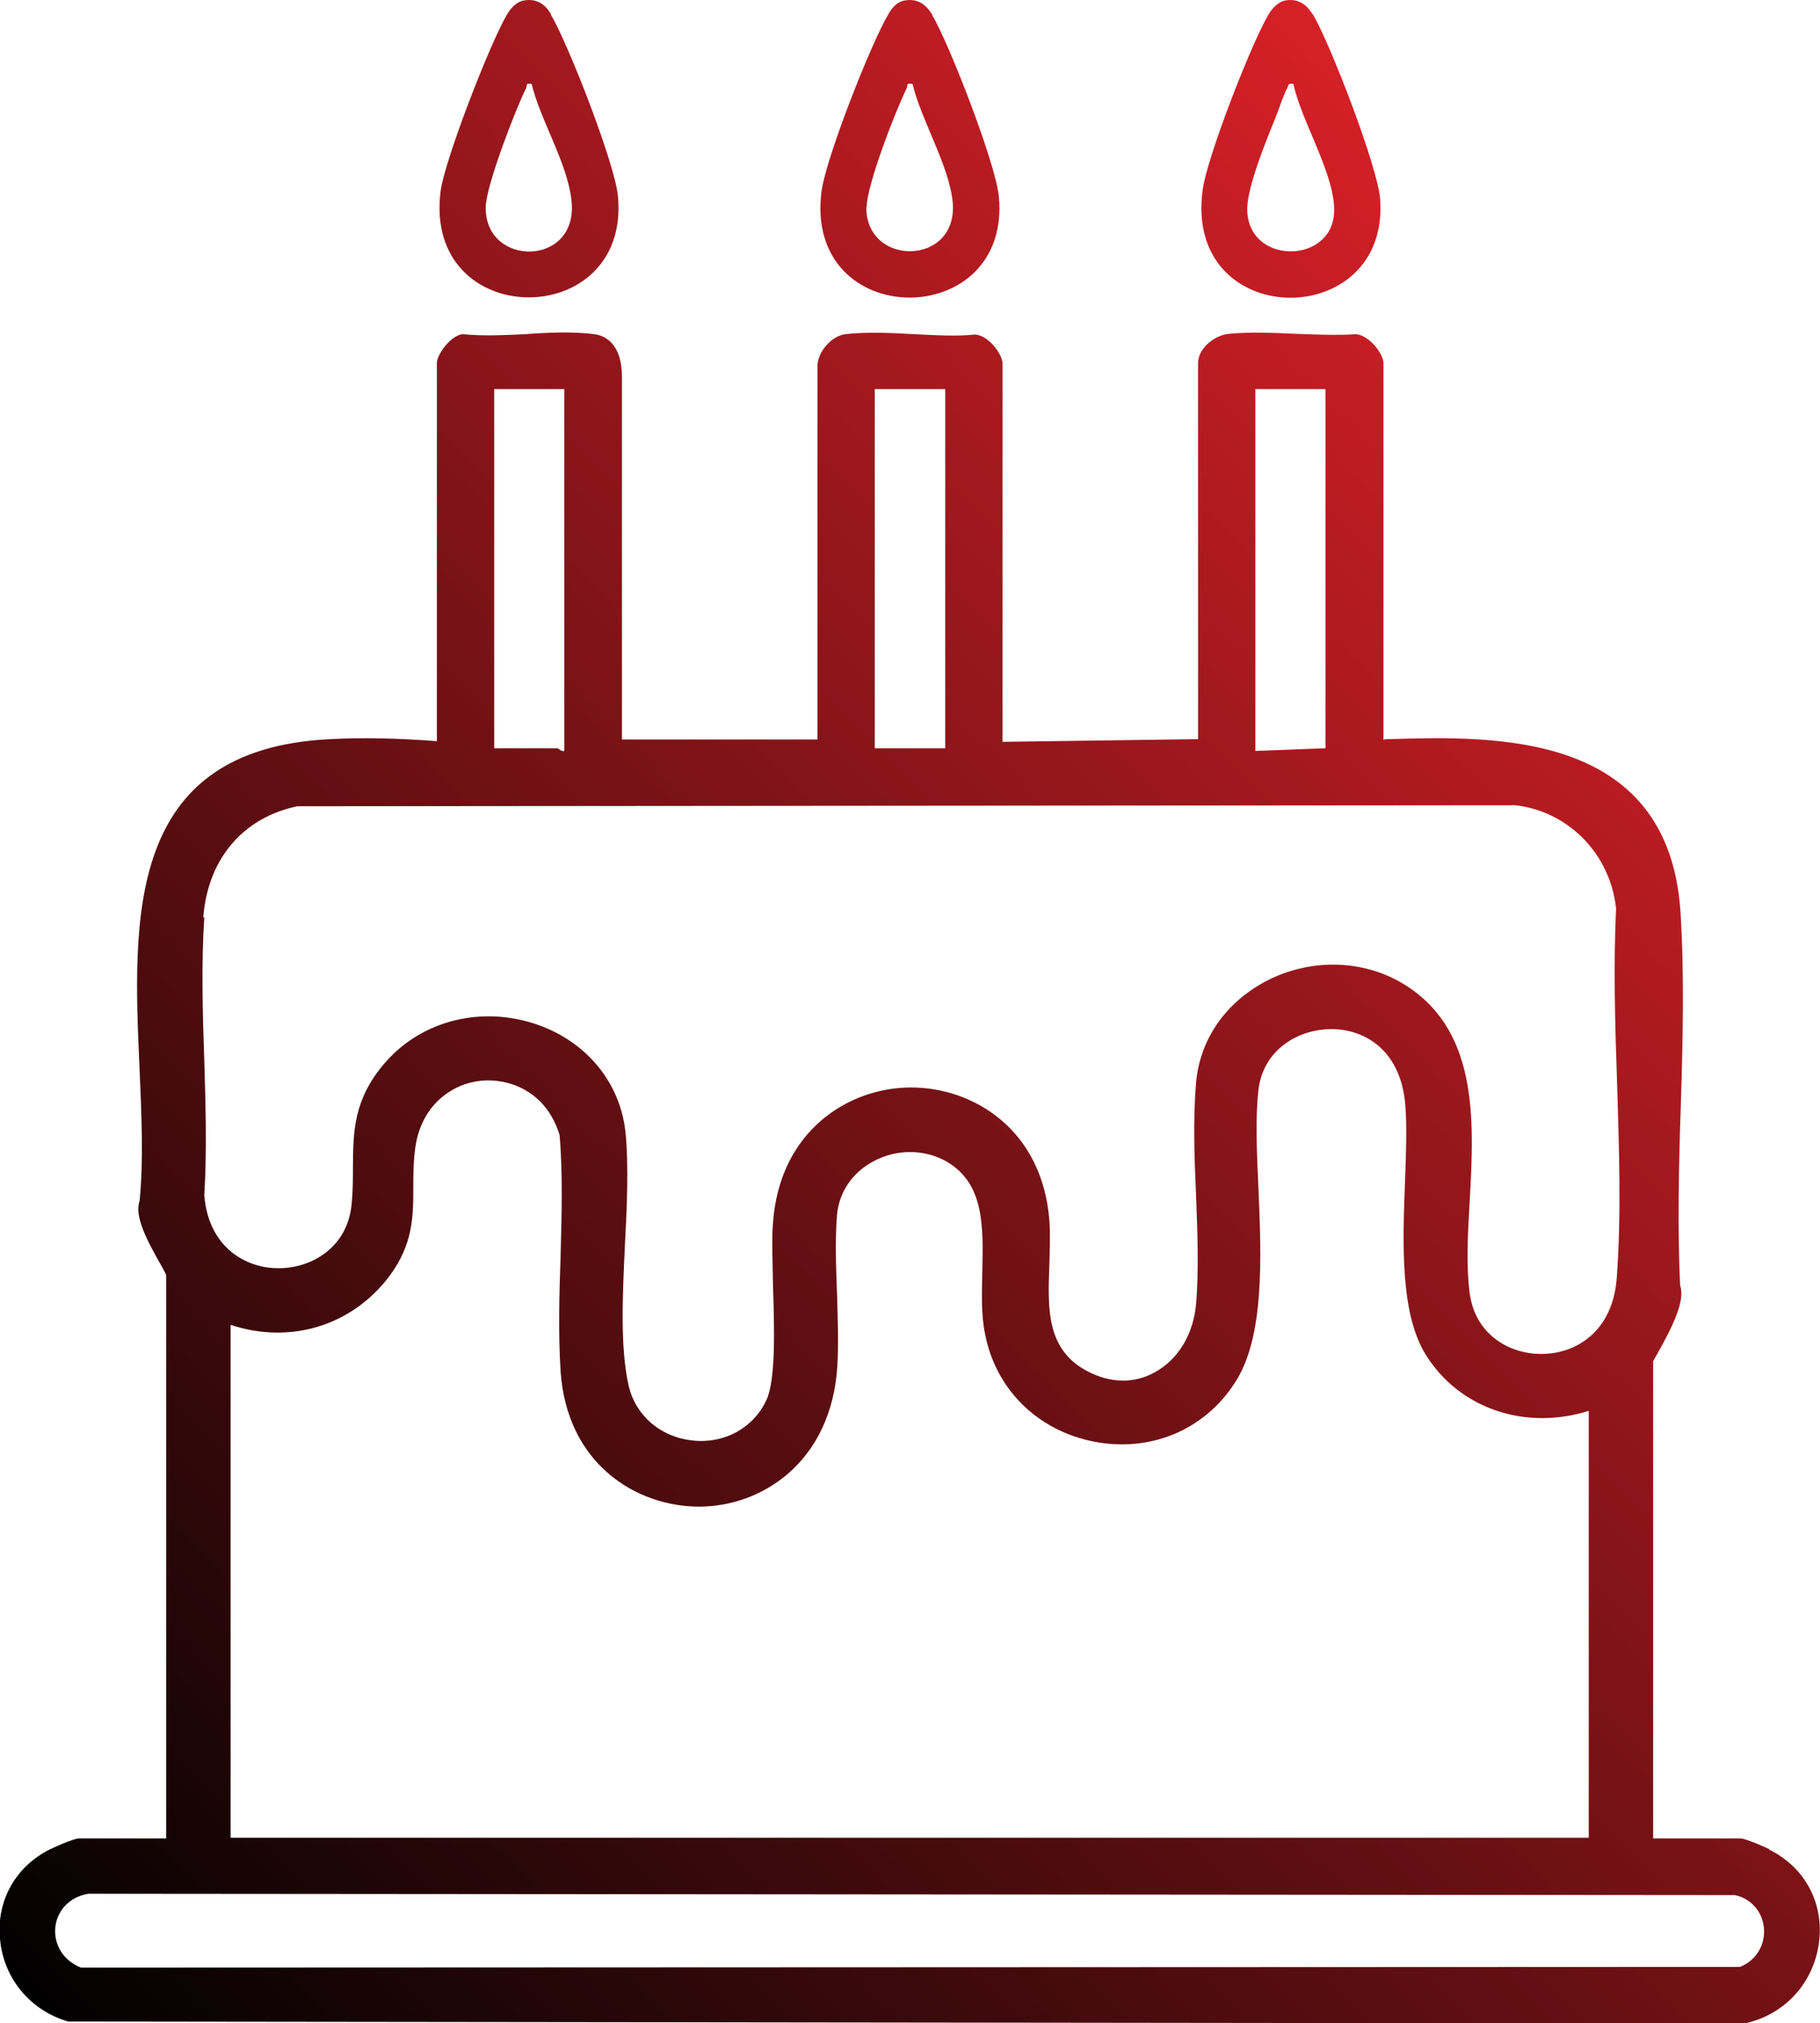 <svg viewBox="0 0 53.99 60" xmlns:xlink="http://www.w3.org/1999/xlink" xmlns="http://www.w3.org/2000/svg" data-name="Layer 2" id="Layer_2">
  <defs>
    <style>
      .cls-1 {
        fill: url(#linear-gradient);
      }
    </style>
    <linearGradient gradientUnits="userSpaceOnUse" y2="12.67" x2="51.24" y1="61.16" x1="2.75" id="linear-gradient">
      <stop stop-color="#010101" offset="0"></stop>
      <stop stop-color="#d72027" offset="1"></stop>
    </linearGradient>
  </defs>
  <g data-name="Layer 1" id="Layer_1-2">
    <path d="M52.49,54.84s-.68-.32-.87-.32h-2.58v-14.15c.03-.06.08-.14.14-.25.44-.79.82-1.55.66-2-.08-1.73-.04-3.54.02-5.3.06-1.93.11-3.91-.01-5.8-.37-5.36-5.55-5.19-8.65-5.1-.06,0-.11,0-.16.02v-11.17c0-.27-.41-.82-.81-.86-.56.04-1.18.01-1.78-.01-.67-.03-1.36-.06-2,0-.42.04-.91.43-.91.87v11.15l-5.8.08v-11.22c0-.27-.41-.83-.81-.86-.55.06-1.19.02-1.81-.01-.7-.04-1.42-.07-2.05,0-.41.06-.82.53-.82.95v11.07h-5.8v-10.75c0-1.01-.52-1.23-.82-1.27-.63-.08-1.36-.05-2.05,0-.62.03-1.26.06-1.86,0-.35.04-.76.6-.76.86v11.21c-1.19-.09-2.23-.11-3.16-.06-6.09.29-5.86,5.33-5.66,9.77.06,1.41.12,2.74,0,3.93-.16.45.22,1.17.66,1.94.06.11.11.2.13.25v16.71h-2.58c-.19,0-.86.32-.86.32-1.03.51-1.6,1.53-1.49,2.66.1,1.16.89,2.12,2.02,2.45h.04s49.68.06,49.68.06c1.19-.25,2.06-1.19,2.22-2.4.15-1.17-.41-2.23-1.48-2.76ZM37.24,11.54h2.08v10.65l-2.08.08v-10.73ZM25.95,11.54h2.09v10.65h-2.09v-10.65ZM14.66,11.54h2.08v10.73c-.08.03-.18-.08-.2-.08h-1.88v-10.65ZM6.03,27.21c.13-1.73,1.17-2.96,2.79-3.3l36.13-.03c1.58.18,2.82,1.45,2.99,3.06-.08,1.69-.03,3.46.03,5.18.06,1.93.13,3.92-.01,5.78-.12,1.62-1.24,2.23-2.16,2.25-.94.04-2.03-.52-2.2-1.79-.11-.82-.06-1.76,0-2.76.13-2.4.27-5.13-2.05-6.47-1.19-.68-2.71-.7-3.98-.04-1.22.64-1.98,1.74-2.09,3.03-.09,1.07-.05,2.21,0,3.31.04,1.09.09,2.21,0,3.25-.08.89-.53,1.64-1.23,2.02-.61.34-1.33.32-2-.04-1.22-.64-1.17-1.87-1.12-3.17.01-.43.03-.87,0-1.29-.21-2.72-2.27-3.95-4.1-3.95h-.01c-1.83,0-3.9,1.27-4.09,4.03-.04.46-.01,1.12,0,1.82.04,1.24.09,2.79-.19,3.41-.38.83-1.24,1.31-2.19,1.21-.95-.1-1.69-.73-1.9-1.62-.26-1.14-.18-2.71-.11-4.22.06-1.12.11-2.29.02-3.25-.14-1.53-1.19-2.79-2.73-3.28-.44-.14-.89-.21-1.34-.21-1.18,0-2.31.49-3.08,1.39-.93,1.08-.93,2.04-.94,3.05,0,.36,0,.74-.04,1.14-.13,1.3-1.21,1.89-2.16,1.89,0,0-.01,0-.02,0-.93,0-2.06-.59-2.19-2.16.08-1.31.04-2.68,0-4-.05-1.42-.09-2.88,0-4.25ZM12.26,35.22c0-.32,0-.66.04-1.02.13-1.45,1.15-2.07,1.97-2.15.82-.08,1.93.3,2.33,1.61.1,1.17.06,2.4.03,3.59-.04,1.13-.07,2.31,0,3.42.19,2.76,2.26,4.01,4.11,4.01h0c1.85,0,3.92-1.31,4.1-4.17.04-.7.01-1.45-.01-2.16-.03-.78-.06-1.59,0-2.32.06-.68.46-1.27,1.1-1.6.67-.36,1.5-.35,2.14.01,1.13.65,1.1,1.92,1.07,3.26-.01.63-.04,1.27.08,1.85.31,1.64,1.55,2.87,3.22,3.2,1.67.33,3.28-.33,4.19-1.74.89-1.35.79-3.72.7-5.81-.05-1.07-.09-2.07,0-2.86.13-1.2,1.17-1.82,2.16-1.82h.04c.96.01,2.04.63,2.16,2.28.05.63.02,1.41-.01,2.23-.07,1.85-.15,3.94.63,5.17,1,1.58,2.94,2.23,4.82,1.64v12.66H6.84v-15.21c1.76.58,3.58.04,4.7-1.43.72-.96.72-1.79.72-2.66ZM51.63,58.33l-49.23.02c-1.11-.44-.99-1.98.22-2.19l48.85.04c1.07.25,1.17,1.71.15,2.13ZM38.94.43c-.19-.32-.46-.49-.84-.41-.2.05-.37.24-.47.41-.52.88-1.81,4.2-1.95,5.18-.6,4.23,5.57,4.26,5.26.28-.08-.97-1.47-4.57-1.99-5.46ZM37,6.14c.03-.67.56-1.97.83-2.63.1-.25.25-.71.36-.91.05-.09,0-.13.18-.11h0c.22,1.1,1.31,2.8,1.2,3.89-.15,1.49-2.63,1.45-2.57-.24ZM16.35.43c-.18-.32-.45-.49-.84-.41-.21.05-.37.24-.47.41-.5.84-1.85,4.32-1.97,5.24-.53,4.17,5.65,4.18,5.26.14-.09-.96-1.47-4.5-1.99-5.38ZM14.41,6.14c0-.61.89-2.92,1.2-3.53.04-.09-.04-.15.16-.12.27,1.1,1.05,2.32,1.18,3.43.25,2.01-2.58,2.02-2.54.22ZM27.65.43c-.19-.32-.46-.49-.84-.41h0c-.19.04-.34.2-.44.37-.52.86-1.88,4.32-2,5.29-.53,4.17,5.65,4.17,5.26.14-.09-.96-1.46-4.5-1.98-5.38ZM25.71,6.14c0-.65.87-2.89,1.19-3.53.04-.09-.04-.15.17-.12.26,1.08,1.08,2.41,1.19,3.49.19,1.92-2.59,1.95-2.56.15Z" class="cls-1"></path>
  </g>
</svg>